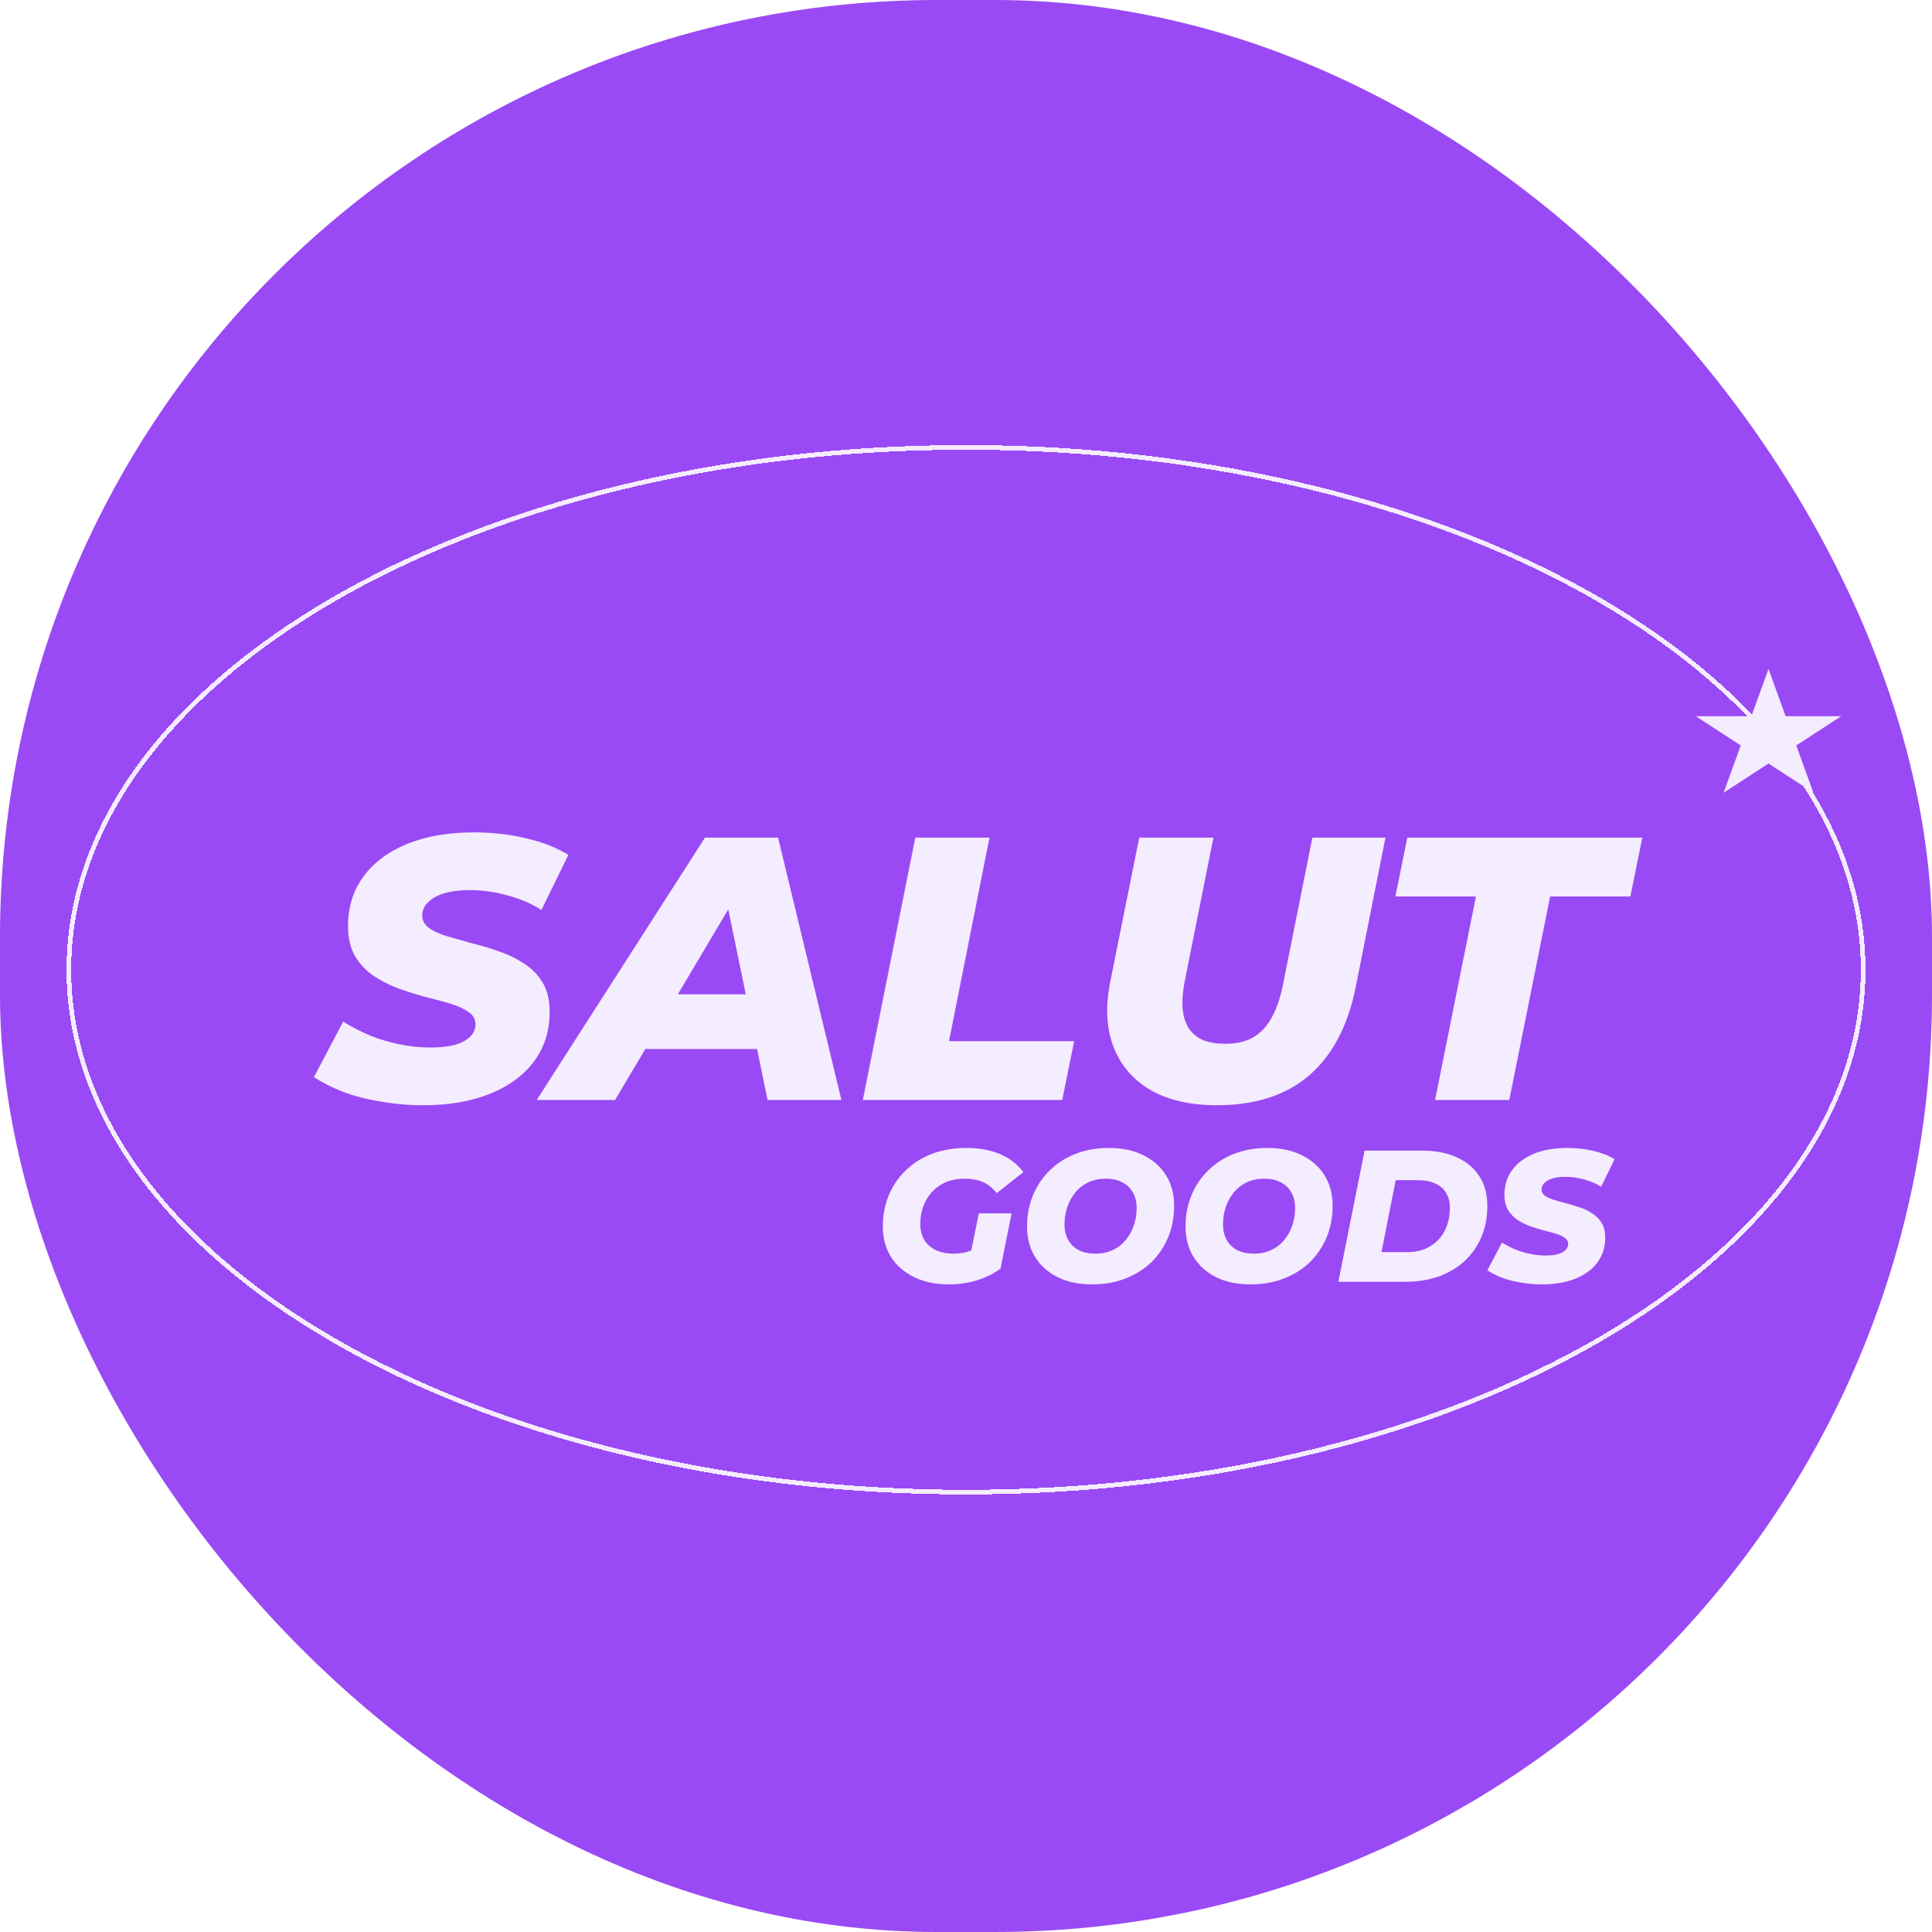 <svg width="2062" height="2062" viewBox="0 0 2062 2062" fill="none" xmlns="http://www.w3.org/2000/svg">
<rect width="2062" height="2062" rx="1000" fill="#9A4AF4"/>
<g filter="url(#filter0_d_2512_11522)">
<path d="M1031 473.5C1295.73 473.5 1535.28 536.1 1708.56 637.18C1881.9 738.296 1988.5 877.619 1988.5 1031C1988.5 1184.38 1881.9 1323.7 1708.56 1424.82C1535.28 1525.9 1295.73 1588.5 1031 1588.5C766.267 1588.5 526.718 1525.9 353.438 1424.82C180.096 1323.7 73.5 1184.38 73.5 1031C73.5 877.619 180.096 738.296 353.438 637.18C526.718 536.1 766.267 473.5 1031 473.5Z" stroke="#F4ECFF" stroke-width="5" shape-rendering="crispEdges"/>
</g>
<path d="M1887.5 714L1905.8 764.442H1965.01L1917.11 795.616L1935.4 846.058L1887.5 814.884L1839.59 846.058L1857.89 795.616L1809.99 764.442H1869.2L1887.5 714Z" fill="#F4ECFF"/>
<path d="M451.847 1179.6C435.847 1179.6 420.514 1178.27 405.847 1175.6C391.18 1173.2 377.847 1169.73 365.847 1165.2C353.847 1160.4 343.58 1155.2 335.047 1149.6L366.247 1090.4C375.847 1096.27 385.714 1101.33 395.847 1105.6C406.247 1109.6 416.78 1112.67 427.447 1114.8C438.114 1116.93 448.78 1118 459.447 1118C469.58 1118 478.247 1117.07 485.447 1115.2C492.647 1113.07 498.114 1110.13 501.847 1106.4C505.58 1102.67 507.447 1098.27 507.447 1093.2C507.447 1087.6 504.914 1083.2 499.847 1080C495.047 1076.53 488.647 1073.6 480.647 1071.2C472.647 1068.8 463.714 1066.4 453.847 1064C444.247 1061.33 434.514 1058.27 424.647 1054.8C415.047 1051.07 406.247 1046.53 398.247 1041.2C390.247 1035.6 383.714 1028.53 378.647 1020C373.847 1011.47 371.447 1000.93 371.447 988.4C371.447 968.133 376.914 950.533 387.847 935.6C398.78 920.667 414.247 909.067 434.247 900.8C454.514 892.533 478.38 888.4 505.847 888.4C525.847 888.4 544.514 890.533 561.847 894.8C579.18 898.8 594.114 904.667 606.647 912.4L577.847 971.2C566.914 964.267 554.78 959.067 541.447 955.6C528.38 951.867 514.914 950 501.047 950C490.38 950 481.18 951.2 473.447 953.6C465.98 956 460.247 959.333 456.247 963.6C452.514 967.6 450.647 972.133 450.647 977.2C450.647 982.533 453.047 986.933 457.847 990.4C462.647 993.867 469.047 996.8 477.047 999.2C485.314 1001.6 494.247 1004.13 503.847 1006.8C513.714 1009.2 523.447 1012.13 533.047 1015.6C542.647 1018.8 551.58 1023.2 559.847 1028.8C568.114 1034.13 574.647 1040.93 579.447 1049.2C584.247 1057.47 586.647 1067.73 586.647 1080C586.647 1100 581.18 1117.47 570.247 1132.4C559.314 1147.33 543.714 1158.93 523.447 1167.2C503.18 1175.47 479.314 1179.6 451.847 1179.6ZM572.831 1174L752.431 894H830.431L898.031 1174H819.231L769.231 931.6H800.431L656.431 1174H572.831ZM651.231 1119.6L683.231 1061.2H820.031L828.831 1119.6H651.231ZM920.884 1174L976.884 894H1056.08L1012.88 1111.2H1146.48L1133.68 1174H920.884ZM1298.69 1179.6C1270.69 1179.6 1247.22 1174.27 1228.29 1163.6C1209.62 1152.67 1196.42 1137.47 1188.69 1118C1180.96 1098.27 1179.62 1075.33 1184.69 1049.2L1215.89 894H1295.09L1264.29 1048C1262.16 1059.2 1261.49 1068.93 1262.29 1077.2C1263.09 1085.47 1265.36 1092.4 1269.09 1098C1273.09 1103.6 1278.29 1107.73 1284.69 1110.4C1291.36 1112.8 1299.22 1114 1308.29 1114C1319.22 1114 1328.69 1111.87 1336.69 1107.6C1344.96 1103.07 1351.76 1096 1357.09 1086.4C1362.69 1076.53 1366.96 1063.73 1369.89 1048L1400.69 894H1478.69L1447.09 1052.8C1438.82 1094.4 1422.29 1126 1397.49 1147.6C1372.69 1168.93 1339.76 1179.6 1298.69 1179.6ZM1531.65 1174L1575.25 956.8H1489.25L1502.05 894H1752.85L1740.05 956.8H1654.45L1610.85 1174H1531.65Z" fill="#F4ECFF"/>
<path d="M1012.64 1370.8C998.51 1370.8 986.11 1368.2 975.443 1363C964.91 1357.8 956.71 1350.6 950.843 1341.4C945.11 1332.07 942.243 1321.33 942.243 1309.2C942.243 1297.07 944.376 1285.87 948.643 1275.6C952.91 1265.33 958.976 1256.47 966.843 1249C974.71 1241.4 984.043 1235.53 994.843 1231.4C1005.78 1227.27 1017.91 1225.2 1031.24 1225.2C1045.24 1225.2 1057.31 1227.4 1067.44 1231.8C1077.71 1236.2 1085.98 1242.6 1092.24 1251L1063.84 1273.4C1059.18 1267.67 1054.11 1263.67 1048.64 1261.4C1043.18 1259.13 1036.78 1258 1029.44 1258C1022.24 1258 1015.71 1259.2 1009.84 1261.6C1004.11 1264 999.176 1267.4 995.043 1271.8C990.91 1276.2 987.71 1281.4 985.443 1287.4C983.31 1293.27 982.243 1299.67 982.243 1306.6C982.243 1312.87 983.643 1318.4 986.443 1323.2C989.243 1327.87 993.31 1331.53 998.643 1334.2C1003.98 1336.73 1010.44 1338 1018.04 1338C1024.18 1338 1030.04 1337 1035.64 1335C1041.38 1333 1047.11 1329.67 1052.84 1325L1067.84 1354C1060.64 1359.33 1052.31 1363.47 1042.84 1366.4C1033.38 1369.33 1023.31 1370.8 1012.64 1370.8ZM1034.04 1347.8L1044.64 1295H1079.64L1067.84 1354L1034.04 1347.8ZM1165.75 1370.8C1151.35 1370.8 1138.95 1368.2 1128.55 1363C1118.15 1357.67 1110.15 1350.4 1104.55 1341.2C1098.95 1332 1096.15 1321.33 1096.15 1309.2C1096.15 1296.93 1098.28 1285.73 1102.55 1275.6C1106.82 1265.33 1112.82 1256.47 1120.55 1249C1128.28 1241.4 1137.48 1235.53 1148.15 1231.4C1158.95 1227.27 1170.75 1225.2 1183.55 1225.2C1197.95 1225.2 1210.35 1227.87 1220.75 1233.2C1231.15 1238.4 1239.15 1245.6 1244.75 1254.8C1250.35 1264 1253.15 1274.67 1253.15 1286.8C1253.15 1299.07 1251.02 1310.33 1246.75 1320.6C1242.48 1330.73 1236.48 1339.6 1228.75 1347.2C1221.02 1354.67 1211.75 1360.47 1200.95 1364.6C1190.28 1368.73 1178.55 1370.8 1165.75 1370.8ZM1169.15 1338C1176.08 1338 1182.22 1336.73 1187.55 1334.2C1193.02 1331.67 1197.62 1328.13 1201.35 1323.6C1205.22 1318.93 1208.15 1313.67 1210.15 1307.8C1212.15 1301.93 1213.15 1295.73 1213.15 1289.2C1213.15 1282.93 1211.82 1277.47 1209.15 1272.8C1206.62 1268.13 1202.88 1264.53 1197.95 1262C1193.15 1259.33 1187.22 1258 1180.15 1258C1173.35 1258 1167.22 1259.27 1161.75 1261.8C1156.28 1264.33 1151.62 1267.93 1147.75 1272.6C1144.02 1277.13 1141.15 1282.33 1139.15 1288.2C1137.15 1294.07 1136.15 1300.27 1136.15 1306.8C1136.15 1312.93 1137.42 1318.4 1139.95 1323.2C1142.62 1327.87 1146.35 1331.53 1151.15 1334.2C1156.08 1336.73 1162.08 1338 1169.15 1338ZM1334.89 1370.8C1320.49 1370.8 1308.09 1368.2 1297.69 1363C1287.29 1357.67 1279.29 1350.4 1273.69 1341.2C1268.09 1332 1265.29 1321.33 1265.29 1309.2C1265.29 1296.93 1267.42 1285.73 1271.69 1275.6C1275.96 1265.33 1281.96 1256.47 1289.69 1249C1297.42 1241.4 1306.62 1235.53 1317.29 1231.4C1328.09 1227.27 1339.89 1225.2 1352.69 1225.2C1367.09 1225.2 1379.49 1227.87 1389.89 1233.2C1400.29 1238.4 1408.29 1245.6 1413.89 1254.8C1419.49 1264 1422.29 1274.67 1422.29 1286.8C1422.29 1299.07 1420.16 1310.33 1415.89 1320.6C1411.62 1330.73 1405.62 1339.6 1397.89 1347.2C1390.16 1354.67 1380.89 1360.47 1370.09 1364.6C1359.42 1368.73 1347.69 1370.8 1334.89 1370.8ZM1338.29 1338C1345.22 1338 1351.36 1336.73 1356.69 1334.2C1362.16 1331.67 1366.76 1328.13 1370.49 1323.6C1374.36 1318.93 1377.29 1313.67 1379.29 1307.8C1381.29 1301.93 1382.29 1295.73 1382.29 1289.2C1382.29 1282.93 1380.96 1277.47 1378.29 1272.8C1375.76 1268.13 1372.02 1264.53 1367.09 1262C1362.29 1259.33 1356.36 1258 1349.29 1258C1342.49 1258 1336.36 1259.27 1330.89 1261.8C1325.42 1264.33 1320.76 1267.93 1316.89 1272.6C1313.16 1277.13 1310.29 1282.33 1308.29 1288.2C1306.29 1294.07 1305.29 1300.27 1305.29 1306.8C1305.29 1312.93 1306.56 1318.4 1309.09 1323.2C1311.76 1327.87 1315.49 1331.53 1320.29 1334.2C1325.22 1336.73 1331.22 1338 1338.29 1338ZM1428.43 1368L1456.43 1228H1517.23C1531.9 1228 1544.43 1230.4 1554.83 1235.2C1565.36 1240 1573.43 1246.8 1579.03 1255.6C1584.63 1264.27 1587.43 1274.67 1587.43 1286.8C1587.43 1299.2 1585.3 1310.4 1581.03 1320.4C1576.76 1330.27 1570.76 1338.8 1563.03 1346C1555.3 1353.07 1546.1 1358.53 1535.43 1362.4C1524.76 1366.13 1512.96 1368 1500.03 1368H1428.43ZM1474.43 1336.4H1501.23C1511.23 1336.4 1519.63 1334.33 1526.43 1330.2C1533.23 1326.07 1538.43 1320.47 1542.03 1313.4C1545.63 1306.2 1547.43 1298.13 1547.43 1289.2C1547.43 1282.93 1546.1 1277.6 1543.43 1273.2C1540.9 1268.8 1537.03 1265.47 1531.83 1263.2C1526.76 1260.8 1520.43 1259.6 1512.83 1259.6H1489.63L1474.43 1336.4ZM1645.86 1370.8C1637.86 1370.8 1630.2 1370.13 1622.86 1368.8C1615.53 1367.6 1608.86 1365.87 1602.86 1363.6C1596.86 1361.2 1591.73 1358.6 1587.46 1355.8L1603.06 1326.2C1607.86 1329.13 1612.8 1331.67 1617.86 1333.8C1623.06 1335.8 1628.33 1337.33 1633.66 1338.4C1639 1339.47 1644.33 1340 1649.66 1340C1654.73 1340 1659.06 1339.53 1662.66 1338.6C1666.26 1337.53 1669 1336.07 1670.86 1334.2C1672.73 1332.33 1673.66 1330.13 1673.66 1327.6C1673.66 1324.8 1672.4 1322.6 1669.86 1321C1667.46 1319.27 1664.26 1317.8 1660.26 1316.6C1656.26 1315.4 1651.8 1314.2 1646.86 1313C1642.06 1311.67 1637.2 1310.13 1632.26 1308.4C1627.46 1306.53 1623.06 1304.27 1619.06 1301.6C1615.06 1298.8 1611.8 1295.27 1609.26 1291C1606.86 1286.73 1605.66 1281.47 1605.66 1275.2C1605.66 1265.07 1608.4 1256.27 1613.86 1248.8C1619.33 1241.33 1627.06 1235.53 1637.06 1231.4C1647.2 1227.27 1659.13 1225.2 1672.86 1225.2C1682.86 1225.2 1692.2 1226.27 1700.86 1228.4C1709.53 1230.4 1717 1233.33 1723.26 1237.2L1708.86 1266.6C1703.4 1263.13 1697.33 1260.53 1690.66 1258.8C1684.13 1256.93 1677.4 1256 1670.46 1256C1665.13 1256 1660.53 1256.6 1656.66 1257.8C1652.93 1259 1650.06 1260.67 1648.06 1262.8C1646.2 1264.8 1645.26 1267.07 1645.26 1269.6C1645.26 1272.27 1646.46 1274.47 1648.86 1276.2C1651.26 1277.93 1654.46 1279.4 1658.46 1280.6C1662.6 1281.8 1667.06 1283.07 1671.86 1284.4C1676.8 1285.6 1681.66 1287.07 1686.46 1288.8C1691.26 1290.4 1695.73 1292.6 1699.86 1295.4C1704 1298.07 1707.26 1301.47 1709.66 1305.6C1712.06 1309.73 1713.26 1314.87 1713.26 1321C1713.26 1331 1710.53 1339.73 1705.06 1347.2C1699.6 1354.67 1691.8 1360.47 1681.66 1364.6C1671.53 1368.73 1659.6 1370.8 1645.86 1370.8Z" fill="#F4ECFF"/>
<defs>
<filter id="filter0_d_2512_11522" x="67" y="471" width="1928" height="1128" filterUnits="userSpaceOnUse" color-interpolation-filters="sRGB">
<feFlood flood-opacity="0" result="BackgroundImageFix"/>
<feColorMatrix in="SourceAlpha" type="matrix" values="0 0 0 0 0 0 0 0 0 0 0 0 0 0 0 0 0 0 127 0" result="hardAlpha"/>
<feOffset dy="4"/>
<feGaussianBlur stdDeviation="2"/>
<feComposite in2="hardAlpha" operator="out"/>
<feColorMatrix type="matrix" values="0 0 0 0 0 0 0 0 0 0 0 0 0 0 0 0 0 0 0.25 0"/>
<feBlend mode="normal" in2="BackgroundImageFix" result="effect1_dropShadow_2512_11522"/>
<feBlend mode="normal" in="SourceGraphic" in2="effect1_dropShadow_2512_11522" result="shape"/>
</filter>
</defs>
</svg>
